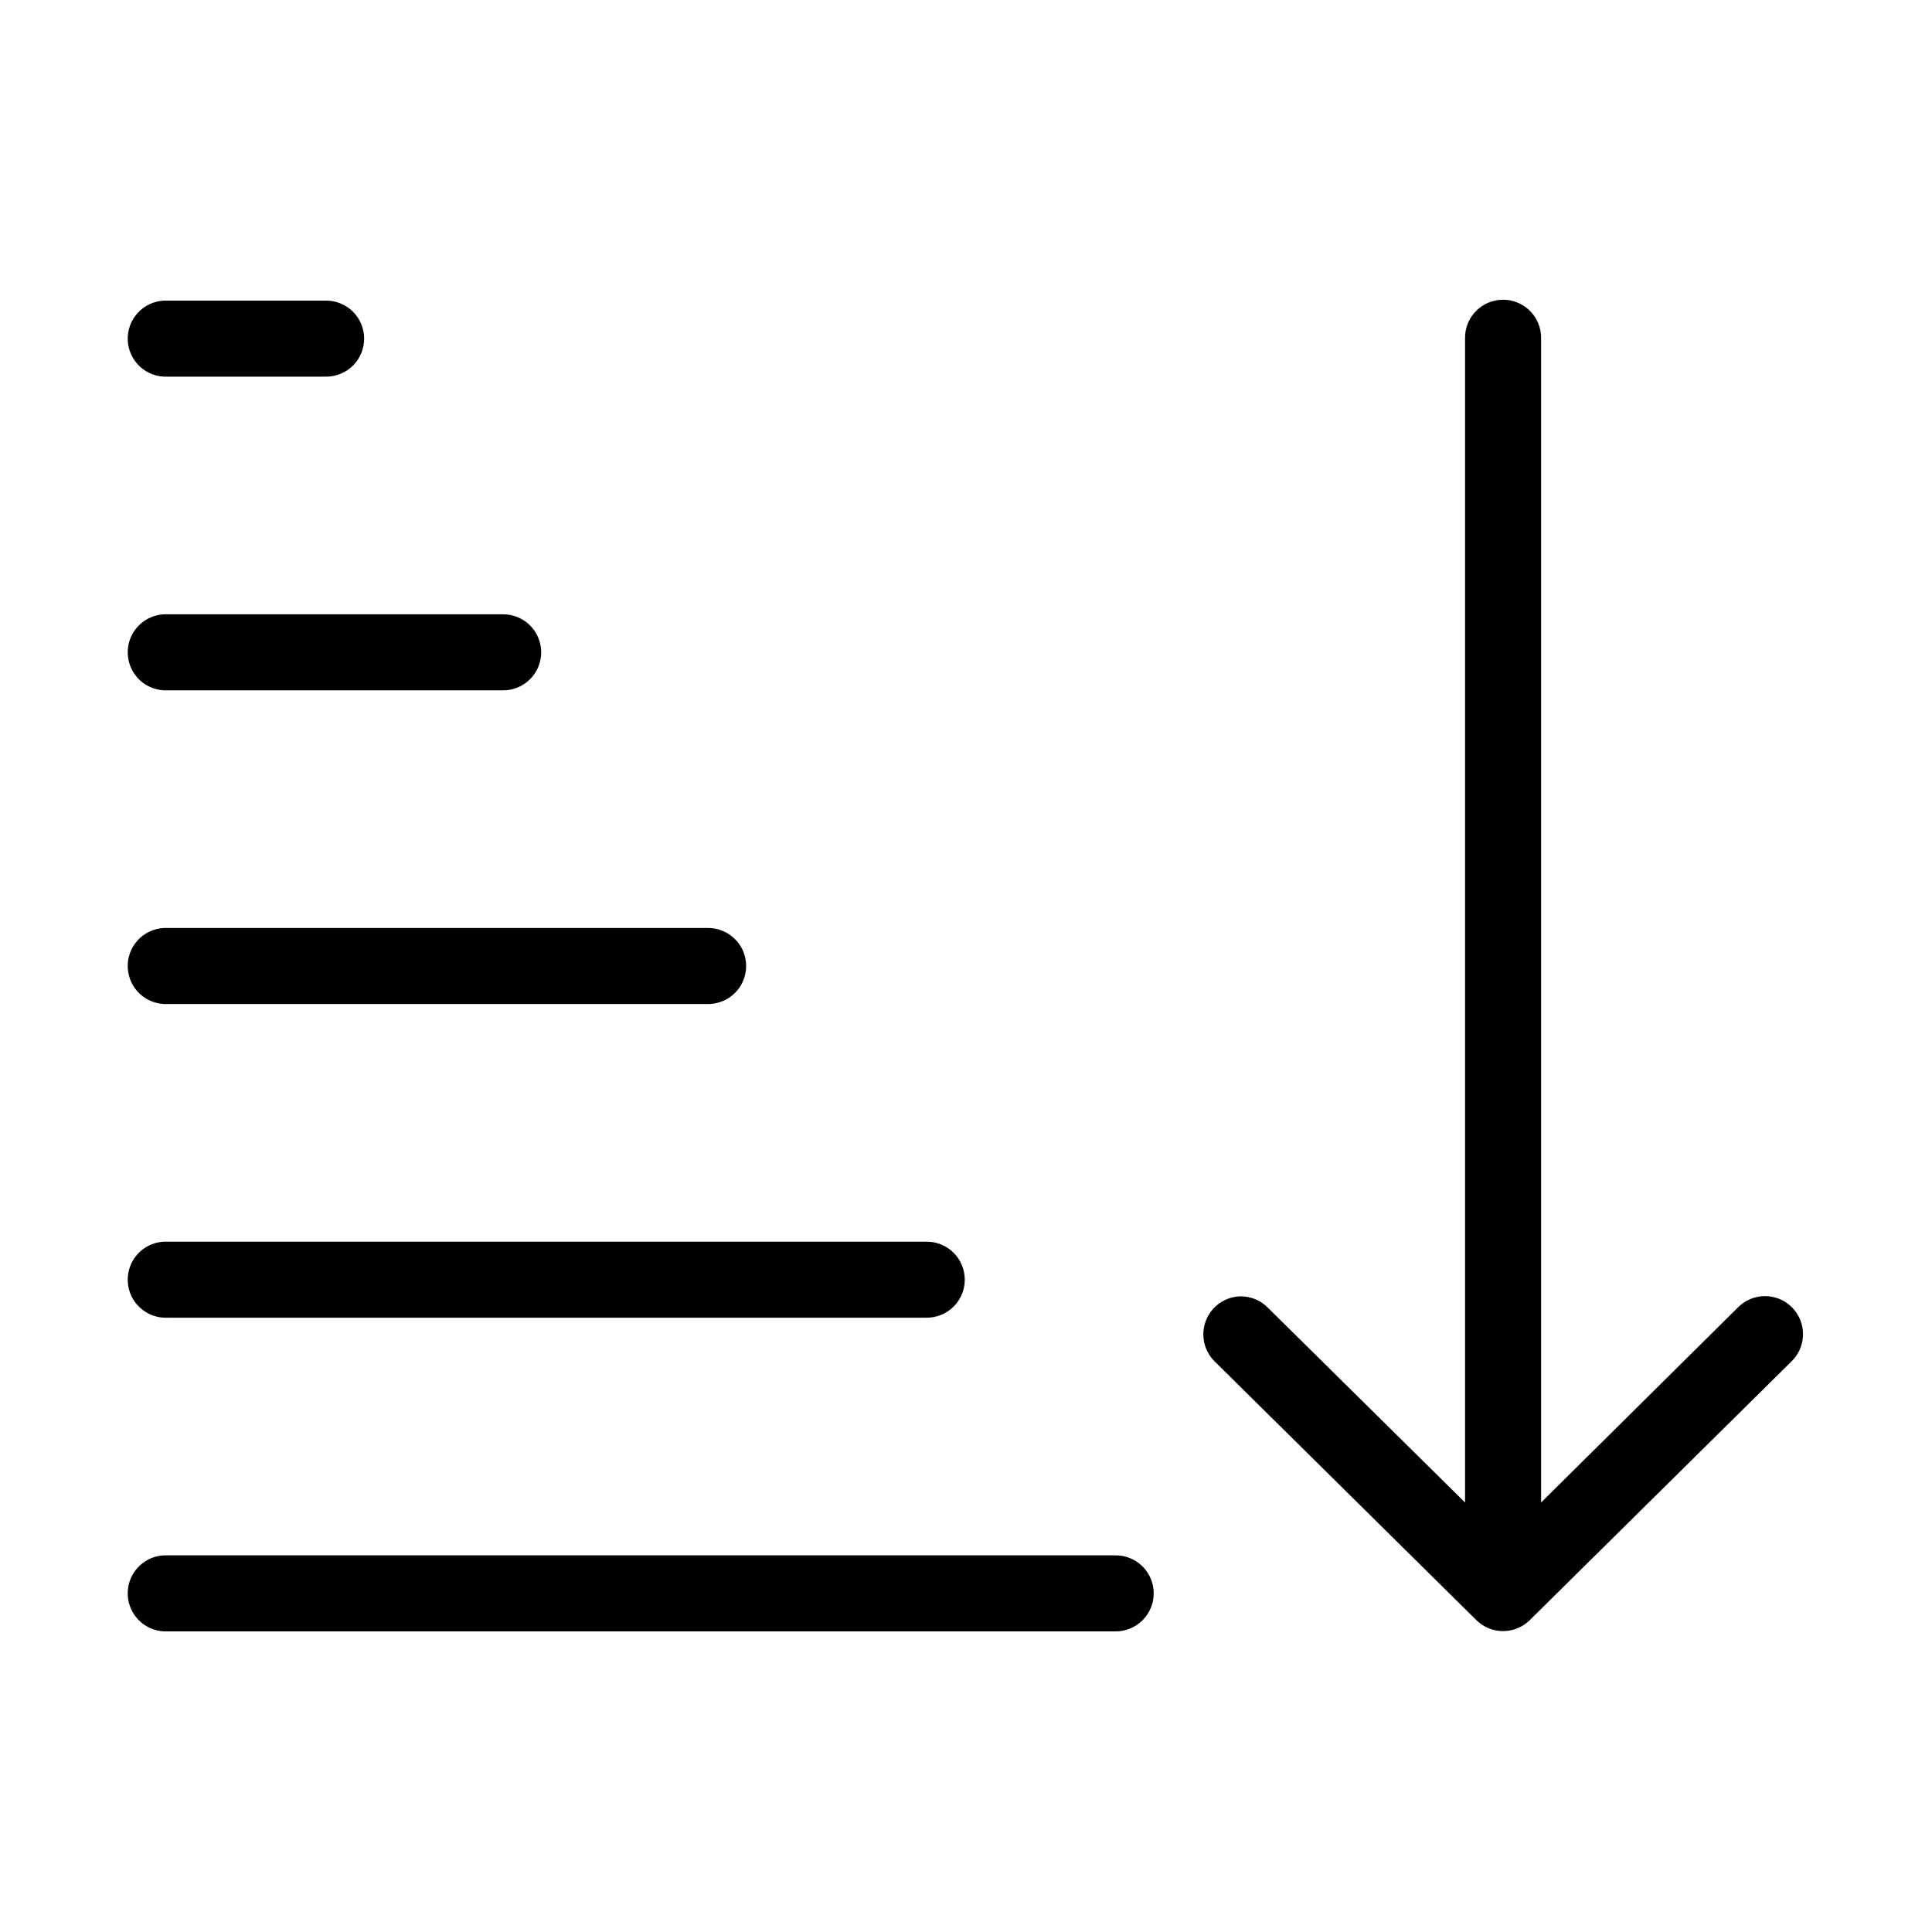 <?xml version="1.0" encoding="UTF-8"?>
<!-- Uploaded to: SVG Repo, www.svgrepo.com, Generator: SVG Repo Mixer Tools -->
<svg fill="#000000" width="800px" height="800px" version="1.1" viewBox="144 144 512 512" xmlns="http://www.w3.org/2000/svg">
 <path d="m541.07 223.51c-5.129 0.645-8.938 5.066-8.816 10.234v308.43l-52.273-51.641c-1.91-1.934-4.523-3.012-7.242-2.992-4.062 0.094-7.668 2.621-9.148 6.406-1.48 3.785-0.543 8.086 2.379 10.914l69.273 68.484c3.926 3.883 10.246 3.883 14.172 0l69.273-68.484c1.961-1.867 3.09-4.441 3.133-7.148 0.039-2.707-1.008-5.316-2.914-7.242-1.902-1.926-4.5-3-7.207-2.992-2.707 0.012-5.293 1.113-7.18 3.055l-52.113 51.641v-308.43c0.066-2.934-1.145-5.75-3.324-7.715-2.176-1.969-5.102-2.887-8.012-2.519zm-353.61 0.156c-2.672 0.125-5.188 1.309-6.988 3.285-1.801 1.98-2.742 4.594-2.617 7.266s1.309 5.184 3.285 6.984c1.98 1.805 4.594 2.746 7.266 2.617h41.879c2.699 0.039 5.297-1.004 7.219-2.898s3-4.481 3-7.176c0-2.699-1.078-5.281-3-7.176-1.922-1.895-4.519-2.938-7.219-2.902h-41.879c-0.316-0.012-0.629-0.012-0.945 0zm0 83.129c-2.672 0.125-5.188 1.309-6.988 3.285-1.801 1.977-2.742 4.59-2.617 7.266 0.125 2.672 1.309 5.184 3.285 6.984 1.98 1.801 4.594 2.742 7.266 2.617h88.797c2.695 0.039 5.297-1.004 7.219-2.898 1.918-1.895 3-4.481 3-7.176 0-2.699-1.082-5.285-3-7.176-1.922-1.895-4.523-2.941-7.219-2.902h-88.797c-0.316-0.016-0.629-0.016-0.945 0zm0 83.129c-2.672 0.125-5.188 1.309-6.988 3.285-1.801 1.977-2.742 4.59-2.617 7.266 0.125 2.672 1.309 5.184 3.285 6.984 1.98 1.801 4.594 2.742 7.266 2.617h143.11c2.695 0.039 5.297-1.008 7.219-2.898 1.918-1.895 3-4.481 3-7.176 0-2.699-1.082-5.285-3-7.176-1.922-1.895-4.523-2.941-7.219-2.902h-143.11c-0.316-0.016-0.629-0.016-0.945 0zm0 83.129c-2.672 0.125-5.188 1.305-6.988 3.285-1.801 1.977-2.742 4.59-2.617 7.262 0.125 2.676 1.309 5.188 3.285 6.988 1.98 1.801 4.594 2.742 7.266 2.617h201.05c2.699 0.039 5.297-1.008 7.219-2.898 1.922-1.895 3-4.481 3-7.176 0-2.699-1.078-5.285-3-7.176-1.922-1.895-4.519-2.941-7.219-2.902h-201.05c-0.316-0.016-0.629-0.016-0.945 0zm0 83.129c-2.672 0.125-5.188 1.305-6.988 3.285-1.801 1.977-2.742 4.59-2.617 7.262 0.125 2.676 1.309 5.188 3.285 6.988 1.98 1.801 4.594 2.742 7.266 2.617h251.12c2.699 0.039 5.297-1.008 7.219-2.902 1.922-1.891 3-4.477 3-7.176 0-2.695-1.078-5.281-3-7.176-1.922-1.891-4.519-2.938-7.219-2.898h-251.12c-0.316-0.016-0.629-0.016-0.945 0z"/>
</svg>